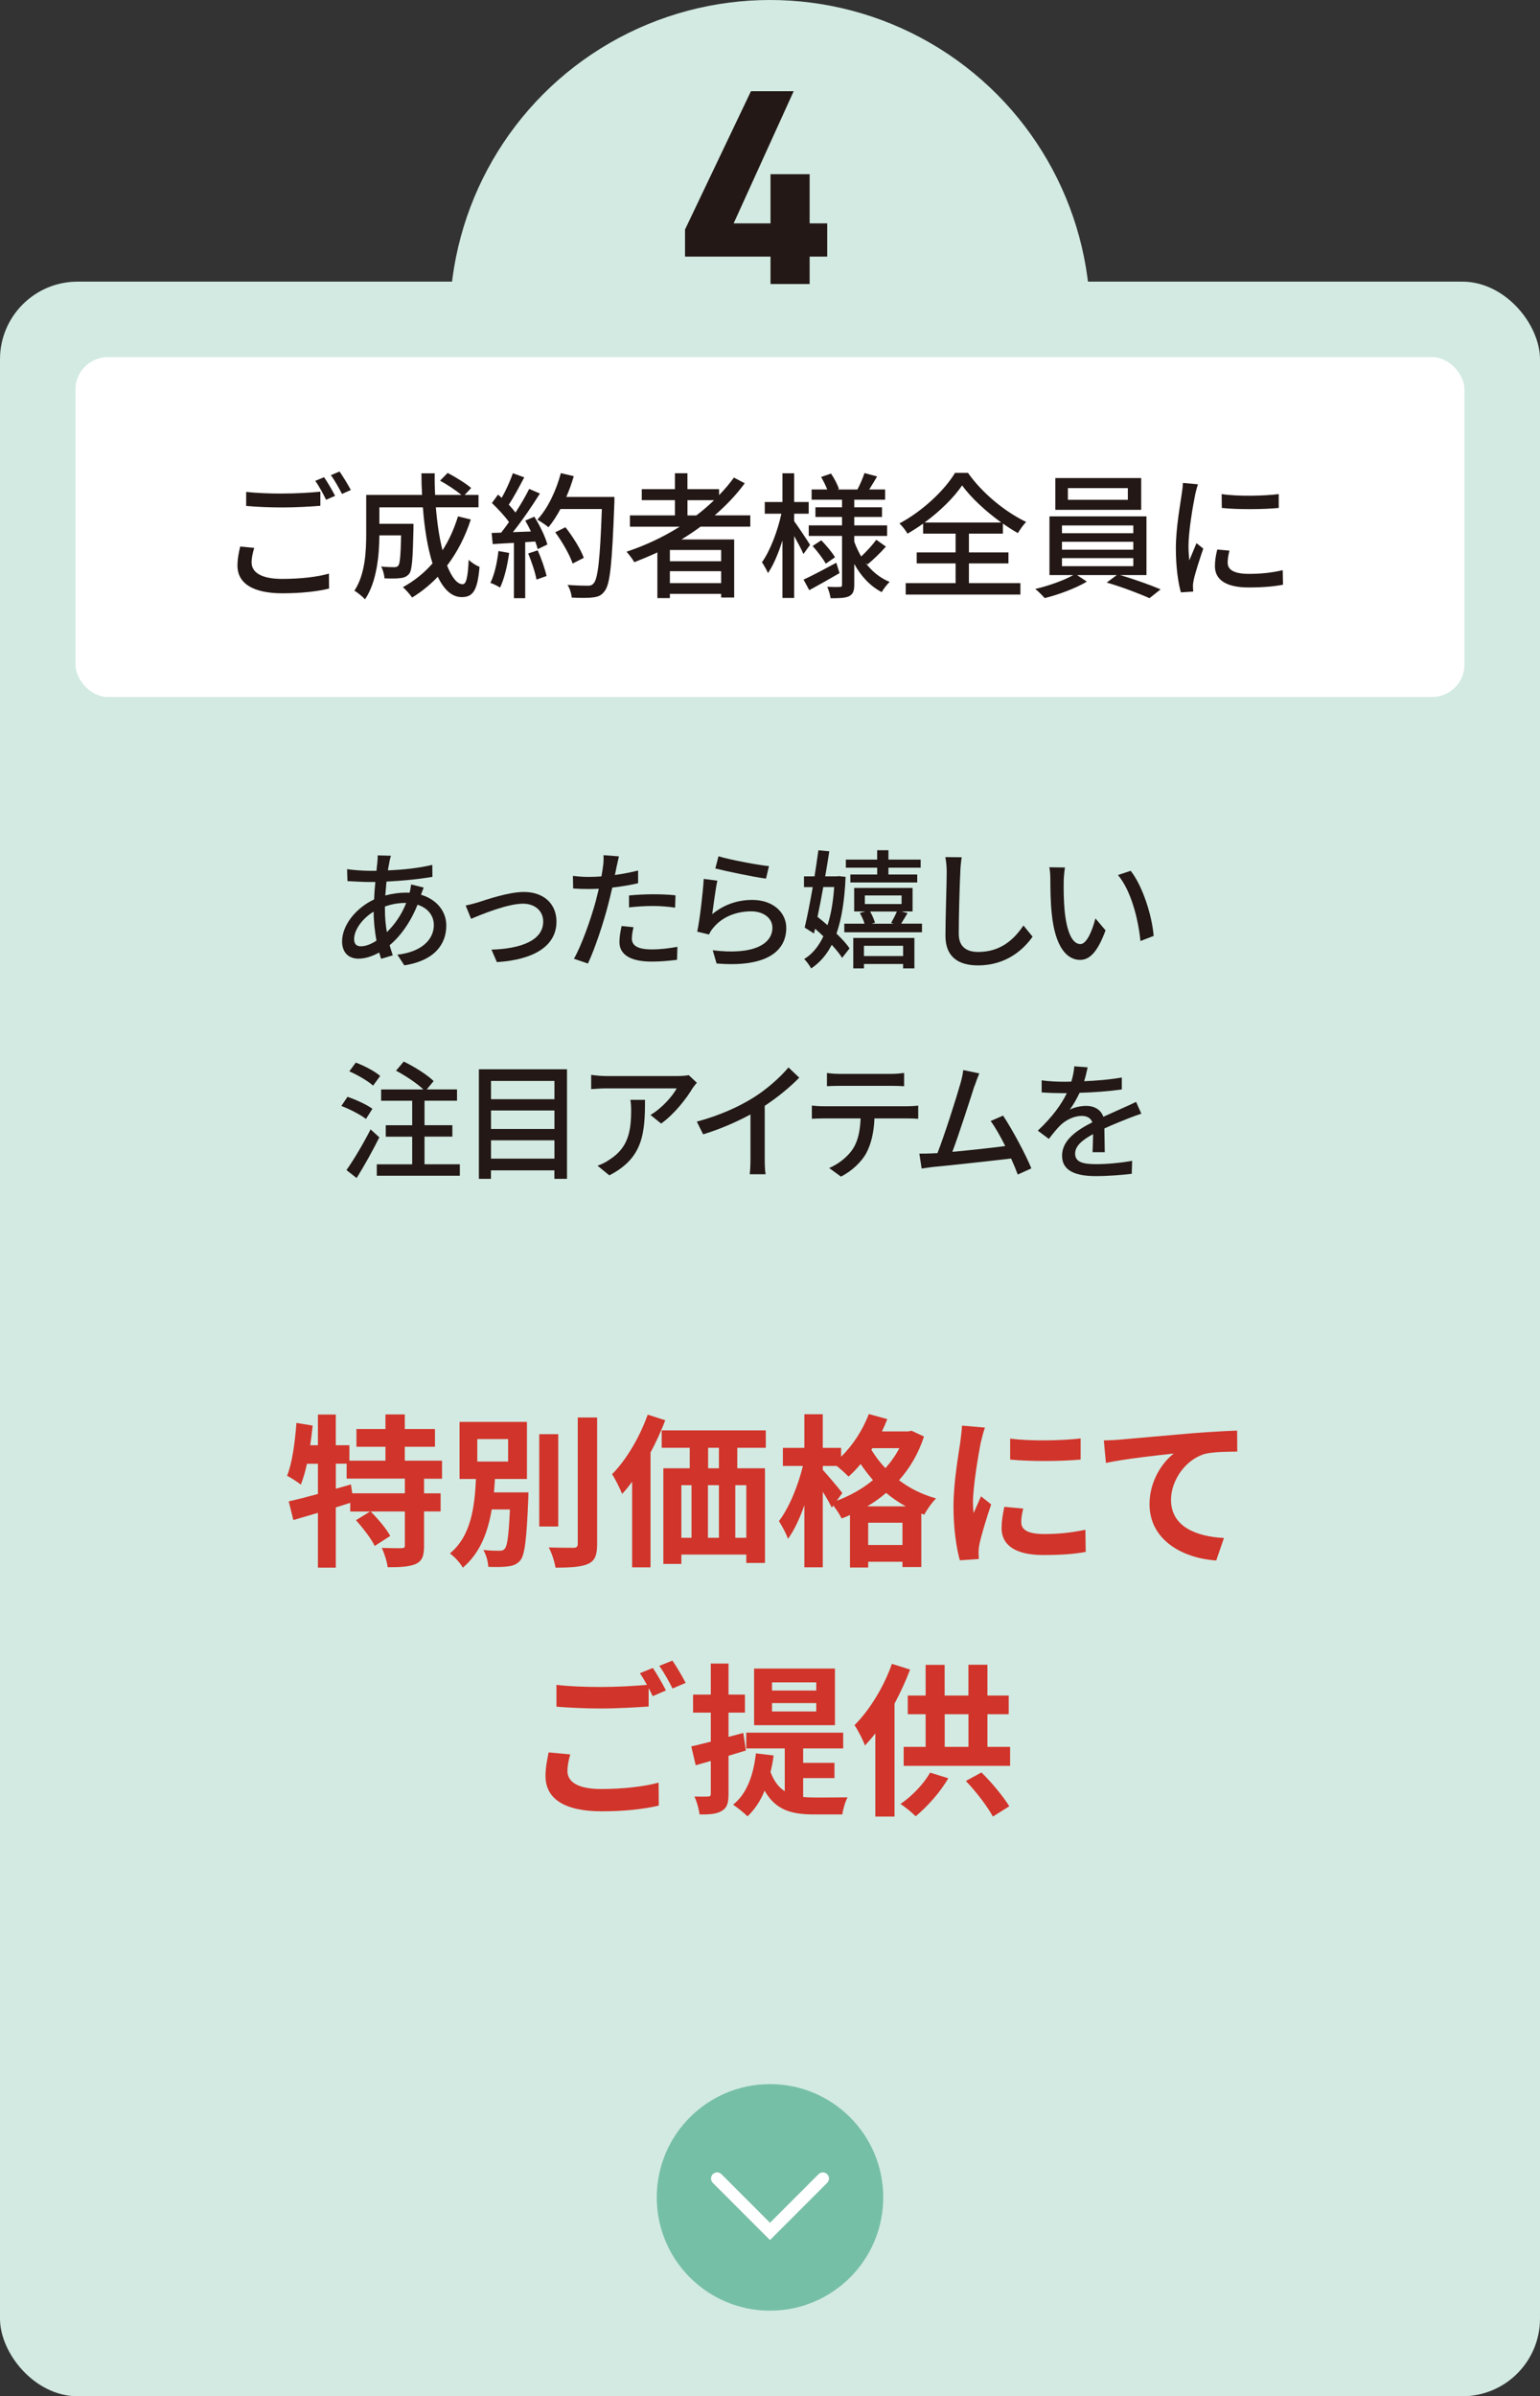 <?xml version="1.0" encoding="UTF-8"?>
<svg id="_レイヤー_2" data-name="レイヤー 2" xmlns="http://www.w3.org/2000/svg" viewBox="0 0 327.5 509.38">
  <rect x="0" y="0" width="327.5" height="509.38" fill="#333333" stroke="none"/>
  <defs>
    <style>
      .cls-1 {
        fill: none;
        stroke: #fff;
        stroke-linecap: round;
        stroke-miterlimit: 10;
        stroke-width: 2.6px;
      }

      .cls-2 {
        fill: #76bfa7;
      }

      .cls-2, .cls-3, .cls-4, .cls-5, .cls-6 {
        stroke-width: 0px;
      }

      .cls-3 {
        fill: #231815;
      }

      .cls-4 {
        fill: #d2eae2;
      }

      .cls-5 {
        fill: #d1342a;
      }

      .cls-6 {
        fill: #fff;
      }
    </style>
  </defs>
  <g id="_レイヤー_1-2" data-name="レイヤー 1">
    <g>
      <rect class="cls-4" y="59.87" width="327.5" height="449.51" rx="16.5" ry="16.5"/>
      <circle class="cls-4" cx="163.75" cy="68.12" r="68.12"/>
      <rect class="cls-6" x="16.05" y="75.92" width="295.39" height="72.24" rx="6.88" ry="6.88"/>
      <g>
        <path class="cls-3" d="M82.82,183.22c-.11.52-.22,1.15-.33,1.8,3.41-.14,6.55-.49,9.44-1.17l.03,2.54c-2.76.49-6.42.85-9.77,1.01-.08.93-.16,1.94-.25,2.95,1.45-.38,3-.6,4.37-.6.27,0,.55,0,.79.03.14-.49.27-1.31.33-1.77l2.67.66c-.16.35-.38,1.04-.57,1.53,3.3.98,5.38,3.47,5.38,6.55,0,3.9-2.43,7.45-8.93,8.46l-1.47-2.27c5.08-.57,7.75-3.17,7.75-6.31,0-1.91-1.2-3.6-3.47-4.31-1.5,3.79-3.71,6.77-5.92,8.6.19.76.44,1.47.66,2.16l-2.48.74c-.14-.41-.27-.85-.41-1.34-1.42.79-2.98,1.31-4.45,1.31-1.88,0-3.44-1.15-3.44-3.66,0-3.52,3-7.15,6.8-8.93.05-1.26.16-2.54.27-3.71h-1.34c-1.28,0-3.41-.14-4.59-.19l-.08-2.54c.96.16,3.36.35,4.75.35h1.5c.05-.68.14-1.28.19-1.83.05-.49.08-1.06.08-1.45l2.81.08c-.14.41-.25.9-.33,1.31ZM76.76,201.16c.93,0,2.1-.41,3.3-1.2-.36-1.94-.6-4.15-.6-6.17-2.43,1.47-4.15,3.88-4.15,5.84,0,1.01.46,1.53,1.45,1.53ZM82.27,198.16c1.58-1.56,3.06-3.55,4.12-6.22h-.19c-1.67,0-3.14.33-4.34.76v.66c0,1.75.16,3.33.41,4.8Z"/>
        <path class="cls-3" d="M101.74,191.79c1.88-.6,6.44-2.18,9.69-2.18,4.07,0,6.91,2.4,6.91,6.31,0,5.13-4.75,8.11-12.67,8.6l-1.15-2.65c6.06-.19,11-1.86,11-5.98,0-2.21-1.72-3.79-4.31-3.79-3.3,0-9.04,2.37-11.03,3.22l-1.15-2.84c.79-.14,1.86-.44,2.7-.68Z"/>
        <path class="cls-3" d="M131.09,184.4c-.08.46-.19,1.01-.33,1.61,1.67-.25,3.36-.55,4.94-.96v2.7c-1.72.41-3.63.71-5.49.93-.27,1.17-.57,2.43-.87,3.58-.98,3.85-2.84,9.47-4.31,12.56l-2.98-1.01c1.61-2.78,3.6-8.41,4.64-12.23.22-.85.44-1.75.66-2.65-.79.03-1.53.05-2.21.05-1.26,0-2.27-.03-3.25-.11l-.05-2.68c1.34.16,2.29.22,3.33.22.85,0,1.77-.03,2.73-.11.14-.82.27-1.53.33-2.05.14-.85.16-1.86.11-2.46l3.28.25c-.16.68-.41,1.8-.52,2.35ZM134.37,199.47c0,1.23.74,2.35,4.23,2.35,1.8,0,3.66-.22,5.46-.55l-.08,2.76c-1.5.19-3.33.38-5.4.38-4.45,0-6.85-1.45-6.85-4.15,0-1.15.22-2.29.46-3.41l2.54.25c-.22.85-.35,1.69-.35,2.38ZM138.87,190.1c1.58,0,3.22.05,4.78.22l-.08,2.62c-1.39-.19-3-.35-4.64-.35-1.77,0-3.44.11-5.16.3v-2.54c1.47-.14,3.36-.25,5.1-.25Z"/>
        <path class="cls-3" d="M151.46,194.33c2.54-2.07,5.43-3.03,8.52-3.03,4.45,0,7.23,2.7,7.23,5.95,0,4.91-4.15,8.46-14.82,7.56l-.82-2.81c8.44,1.06,12.69-1.2,12.69-4.8,0-2.02-1.88-3.47-4.5-3.47-3.36,0-6.25,1.28-8.05,3.47-.46.52-.71.98-.93,1.45l-2.51-.6c.55-2.57,1.2-8.14,1.39-11.22l2.89.38c-.38,1.72-.85,5.46-1.09,7.12ZM163.53,184.12l-.63,2.65c-2.67-.35-8.68-1.61-10.78-2.16l.68-2.59c2.46.76,8.33,1.86,10.73,2.1Z"/>
        <path class="cls-3" d="M179.83,186.39c-.22,5.02-.85,8.95-1.94,12.07,1.17,1.12,2.16,2.21,2.78,3.14l-1.58,2.02c-.52-.82-1.28-1.77-2.21-2.78-1.12,2.18-2.54,3.79-4.37,5.02-.35-.6-.98-1.53-1.5-1.99,1.69-1.01,3.06-2.65,4.09-4.83-.57-.57-1.17-1.09-1.77-1.61l-.22,1.01-1.99-1.26c.55-2.24,1.15-5.38,1.72-8.6h-1.86v-2.29h2.24c.3-1.94.6-3.85.82-5.54l2.32.22c-.25,1.67-.55,3.47-.87,5.32h2.46l.44-.05,1.45.16ZM175.08,188.57c-.38,2.18-.82,4.37-1.23,6.33.71.55,1.42,1.15,2.13,1.77.74-2.27,1.2-4.97,1.42-8.11h-2.32ZM196.07,196.35v1.83h-16.52v-1.83h4.31c-.22-.71-.6-1.58-1.01-2.27l1.15-.33h-2.35v-5h12.42v5h-2.35l1.28.35c-.49.82-.96,1.61-1.36,2.24h4.42ZM186.54,184.45h-6.66v-1.72h6.66v-1.99h2.4v1.99h6.85v1.72h-6.85v1.45h6.12v1.69h-14.22v-1.69h5.71v-1.45ZM181.47,199.38h12.99v6.47h-2.4v-.93h-8.33v.93h-2.27v-6.47ZM183.73,201.05v2.18h8.33v-2.18h-8.33ZM183.92,192.18h7.81v-1.83h-7.81v1.83ZM185.04,193.76c.46.79.85,1.75,1.04,2.38l-.71.22h4.7l-.57-.16c.38-.68.93-1.69,1.23-2.43h-5.68Z"/>
        <path class="cls-3" d="M204.22,185.38c-.14,3.03-.33,9.34-.33,13.1,0,2.89,1.77,3.88,4.15,3.88,4.78,0,7.64-2.7,9.61-5.62l1.94,2.37c-1.8,2.59-5.49,6.11-11.6,6.11-4.15,0-6.93-1.77-6.93-6.31,0-3.88.27-10.92.27-13.54,0-1.15-.11-2.27-.3-3.17l3.49.03c-.16,1.01-.27,2.16-.3,3.14Z"/>
        <path class="cls-3" d="M226.21,187.37c-.03,1.72,0,4.01.19,6.14.41,4.29,1.53,7.18,3.36,7.18,1.37,0,2.57-2.98,3.19-5.46l2.16,2.54c-1.72,4.67-3.41,6.28-5.41,6.28-2.76,0-5.3-2.62-6.03-9.8-.27-2.4-.3-5.68-.3-7.32,0-.68-.05-1.83-.22-2.57l3.33.05c-.14.79-.27,2.21-.27,2.95ZM245.34,198.95l-2.81,1.09c-.46-4.7-2.02-10.76-4.78-14.03l2.7-.9c2.51,3.17,4.53,9.42,4.89,13.84Z"/>
        <path class="cls-3" d="M77.83,237.86c-1.12-.87-3.41-2.07-5.24-2.76l1.31-1.94c1.8.6,4.12,1.67,5.3,2.54l-1.37,2.16ZM80.67,241.77c-1.42,2.84-3.22,6.09-4.83,8.65l-2.16-1.69c1.47-2.07,3.55-5.54,5.13-8.65l1.86,1.69ZM79.34,230.77c-1.07-.96-3.25-2.24-5.05-3.03l1.37-1.86c1.8.66,4.07,1.86,5.19,2.84l-1.5,2.05ZM97.79,247.5v2.43h-17.66v-2.43h7.53v-5.87h-5.62v-2.43h5.62v-5.21h-6.61v-2.4h8.98c-1.36-1.31-3.79-2.92-5.81-3.99l1.64-1.94c2.21,1.06,5,2.81,6.36,4.15l-1.47,1.77h6.44v2.4h-6.91v5.21h5.92v2.43h-5.92v5.87h7.51Z"/>
        <path class="cls-3" d="M120.58,227.3v23.29h-2.68v-1.8h-13.49v1.8h-2.57v-23.29h18.73ZM104.42,229.78v3.88h13.49v-3.88h-13.49ZM104.42,236.06v3.93h13.49v-3.93h-13.49ZM117.91,246.3v-3.9h-13.49v3.9h13.49Z"/>
        <path class="cls-3" d="M147.29,231.31c-1.17,1.99-3.77,5.46-6.69,7.53l-2.27-1.83c2.4-1.39,4.78-4.09,5.57-5.65h-14.96c-1.09,0-2.05.08-3.22.16v-3.03c1.01.14,2.13.25,3.22.25h15.26c.6,0,1.83-.08,2.27-.19l1.72,1.61c-.25.3-.68.82-.9,1.15ZM129.58,249.85l-2.51-2.05c.79-.27,1.75-.71,2.62-1.34,3.9-2.51,4.53-5.95,4.53-10.48,0-.74-.03-1.39-.16-2.18h3.11c0,7.12-.41,12.37-7.59,16.05Z"/>
        <path class="cls-3" d="M160.09,233.41c2.84-1.75,5.73-4.29,7.59-6.5l2.29,2.18c-2.07,2.1-4.64,4.2-7.34,5.98v11.33c0,1.12.05,2.62.19,3.22h-3.38c.08-.6.16-2.1.16-3.22v-9.5c-2.87,1.56-6.47,3.14-10.07,4.23l-1.34-2.7c4.78-1.28,8.87-3.14,11.9-5.02Z"/>
        <path class="cls-3" d="M175.13,235.16h17.85c.57,0,1.61-.05,2.29-.14v2.81c-.63-.05-1.58-.08-2.29-.08h-7.02c-.11,2.89-.66,5.3-1.69,7.29-.98,1.86-3.06,3.88-5.43,5.08l-2.51-1.83c2.02-.85,3.96-2.4,5.05-4.07,1.17-1.83,1.53-4.01,1.64-6.47h-7.89c-.82,0-1.75.03-2.48.08v-2.81c.76.08,1.64.14,2.48.14ZM178.51,228.28h11.03c.85,0,1.86-.08,2.73-.19v2.81c-.87-.05-1.88-.08-2.73-.08h-11c-.9,0-1.91.03-2.68.08v-2.81c.82.11,1.77.19,2.65.19Z"/>
        <path class="cls-3" d="M207.2,230.93c-.82,2.59-3.3,10.32-4.67,13.92,3.71-.33,8.33-.85,11.25-1.23-1.04-2.07-2.16-4.07-3.11-5.32l2.65-1.15c1.91,2.87,4.83,8.3,6.01,11.22l-2.89,1.31c-.36-.96-.85-2.16-1.42-3.41-4.34.52-13.08,1.47-16.62,1.8-.68.08-1.58.22-2.4.33l-.49-3.17c.85,0,1.91,0,2.73-.05.33-.03.71-.03,1.12-.05,1.53-3.9,4.12-12.07,4.89-14.82.38-1.31.49-2.05.6-2.84l3.41.71c-.3.74-.63,1.56-1.04,2.76Z"/>
        <path class="cls-3" d="M230.54,229.84c2.68-.11,5.54-.35,8.03-.79v2.54c-2.67.38-6.03.63-8.98.71-.6,1.28-1.34,2.57-2.1,3.6.9-.52,2.43-.82,3.49-.82,1.72,0,3.14.79,3.66,2.32,1.69-.79,3.08-1.36,4.37-1.97.93-.41,1.72-.76,2.59-1.2l1.12,2.51c-.79.25-1.96.68-2.78,1.01-1.39.55-3.17,1.26-5.08,2.13.03,1.56.05,3.74.08,5.05h-2.59c.05-.96.08-2.51.11-3.85-2.35,1.28-3.82,2.54-3.82,4.15,0,1.86,1.77,2.24,4.53,2.24,2.21,0,5.19-.27,7.59-.71l-.08,2.76c-1.97.25-5.13.49-7.59.49-4.07,0-7.23-.96-7.23-4.34s3.28-5.49,6.44-7.1c-.35-.96-1.23-1.36-2.24-1.36-1.67,0-3.38.87-4.53,1.97-.79.76-1.58,1.77-2.48,2.92l-2.35-1.75c3.19-3,5.05-5.65,6.17-7.97h-.79c-1.15,0-3.03-.05-4.56-.16v-2.57c1.45.22,3.38.3,4.7.3.52,0,1.06,0,1.61-.03.35-1.12.57-2.27.63-3.25l2.84.22c-.16.76-.38,1.77-.74,2.95Z"/>
      </g>
      <g>
        <path class="cls-3" d="M53.51,119.59c0,2.05,2.02,3.47,6.47,3.47,3.93,0,7.63-.43,9.97-1.13l.03,3.18c-2.25.58-5.84,1.01-9.91,1.01-6.21,0-9.57-2.08-9.57-5.87,0-1.56.32-2.95.58-4.07l2.98.29c-.32,1.1-.55,2.08-.55,3.12ZM60.1,104.91c2.8,0,5.9-.17,8.03-.4v3.01c-1.99.17-5.32.35-8.03.35-2.95,0-5.43-.12-7.75-.32v-2.98c2.11.23,4.77.35,7.75.35ZM71.26,105.4l-1.91.84c-.58-1.18-1.5-2.92-2.31-4.02l1.88-.78c.72,1.04,1.76,2.83,2.34,3.96ZM74.61,104.16l-1.88.84c-.64-1.24-1.56-2.92-2.37-3.99l1.85-.78c.75,1.07,1.85,2.89,2.4,3.93Z"/>
        <path class="cls-3" d="M100.11,110.46c-1.21,3.73-2.92,6.99-5.03,9.77.98,2.46,2.11,3.96,3.32,3.96.75,0,1.1-1.47,1.27-5.2.64.64,1.59,1.24,2.31,1.5-.43,5.09-1.42,6.44-3.79,6.44-2.11,0-3.79-1.62-5.09-4.33-1.65,1.73-3.47,3.21-5.46,4.42-.4-.58-1.36-1.71-1.96-2.2,2.4-1.33,4.54-3.01,6.3-5.06-1.04-3.27-1.71-7.4-2.05-11.91h-9.25v3.5h7.25v1.04c-.14,6.27-.29,8.76-.9,9.57-.52.61-1.07.84-1.85.92-.72.12-2.02.12-3.41.06-.06-.78-.32-1.82-.72-2.51,1.18.12,2.31.14,2.77.14.4,0,.69-.09.9-.35.32-.4.49-2.05.58-6.42h-4.62c-.03,4.1-.52,9.88-3.06,13.61-.46-.55-1.65-1.5-2.25-1.85,2.31-3.47,2.51-8.44,2.51-12.17v-8.18h11.88c-.09-1.5-.14-3.06-.14-4.59h2.83c-.03,1.56,0,3.09.09,4.59h5.58c-1.13-.95-3-2.2-4.54-3.03l1.62-1.65c1.71.9,3.87,2.23,5,3.21l-1.39,1.47h2.95v2.63h-9.07c.29,3.44.75,6.56,1.42,9.13,1.39-2.14,2.46-4.54,3.29-7.2l2.72.66Z"/>
        <path class="cls-3" d="M108.28,117.54c-.38,2.72-1.04,5.52-1.94,7.37-.43-.32-1.5-.81-2.05-1.01.87-1.73,1.42-4.28,1.71-6.76l2.28.4ZM113.63,109.83c1.18,1.88,2.37,4.33,2.77,5.92l-2.05.98c-.12-.46-.29-1.01-.52-1.62l-2.14.14v11.91h-2.4v-11.76c-1.65.09-3.18.17-4.51.26l-.23-2.37,2.02-.06c.55-.69,1.1-1.45,1.68-2.25-.9-1.27-2.37-2.83-3.64-4.05l1.3-1.79c.26.23.52.46.78.69.9-1.59,1.85-3.67,2.37-5.23l2.43.87c-1.04,1.97-2.25,4.25-3.29,5.81.55.58,1.04,1.16,1.42,1.68,1.13-1.73,2.17-3.53,2.92-5.03l2.28.98c-1.65,2.63-3.81,5.81-5.75,8.21l3.84-.14c-.38-.81-.78-1.59-1.21-2.31l1.94-.84ZM114.35,116.99c.78,1.73,1.56,3.99,1.88,5.46l-2.14.75c-.26-1.5-1.04-3.79-1.76-5.55l2.02-.66ZM130.65,106.94c-.49,12.74-.87,17.25-2.08,18.73-.69.95-1.42,1.21-2.54,1.33-.98.14-2.75.12-4.45.03-.06-.78-.38-1.94-.9-2.69,1.88.14,3.61.17,4.31.17.61,0,.92-.12,1.24-.49.92-.92,1.39-5.2,1.76-15.81h-8.81c-.78,1.47-1.65,2.8-2.54,3.87-.52-.46-1.73-1.24-2.37-1.62,2.2-2.34,3.99-6.1,5-9.88l2.75.64c-.43,1.5-.98,3.01-1.59,4.42h10.23v1.3ZM121.78,119.8c-.58-1.76-2.17-4.57-3.7-6.65l2.17-1.07c1.56,1.97,3.27,4.71,3.9,6.5l-2.37,1.21Z"/>
        <path class="cls-3" d="M148.97,111.96c-1.3.98-2.66,1.85-4.05,2.72h11.21v12.34h-2.77v-.78h-10.9v.9h-2.66v-9.71c-1.62.75-3.27,1.44-4.91,2.08-.32-.61-1.16-1.68-1.65-2.23,3.99-1.33,7.83-3.12,11.3-5.32h-10.58v-2.4h9.57v-3.24h-7.05v-2.34h7.05v-3.38h2.66v3.38h6.73v1.27c1.16-1.19,2.23-2.43,3.15-3.73l2.31,1.21c-1.82,2.49-3.99,4.74-6.39,6.82h7.57v2.4h-10.61ZM153.36,116.91h-10.9v2.4h10.9v-2.4ZM153.36,123.96v-2.54h-10.9v2.54h10.9ZM148.07,109.57c1.36-1.01,2.6-2.11,3.79-3.24h-5.66v3.24h1.88Z"/>
        <path class="cls-3" d="M170.86,117.77c-.38-.9-1.21-2.46-1.97-3.81v13.15h-2.49v-12.22c-.87,2.75-1.94,5.29-3.09,6.94-.26-.72-.9-1.73-1.27-2.31,1.71-2.37,3.35-6.65,4.13-10.32h-3.53v-2.49h3.76v-6.1h2.49v6.1h3.09v2.49h-3.09v1.59c.78,1.04,2.92,4.28,3.38,5.03l-1.42,1.97ZM178.55,121.82c-2.17,1.27-4.54,2.6-6.45,3.64l-1.21-2.25c1.79-.81,4.39-2.2,6.96-3.58l.69,2.2ZM184.07,119.65c1.33,1.79,3.06,3.21,5.12,4.05-.52.49-1.33,1.5-1.68,2.17-2.46-1.27-4.39-3.38-5.84-5.98v4.42c0,1.3-.26,1.99-1.1,2.43-.84.4-2.14.43-3.93.43-.09-.66-.4-1.76-.72-2.43,1.13.06,2.31.06,2.69.03.35,0,.46-.12.46-.46v-10.38h-7.08v-2.25h7.08v-1.79h-5.66v-2.05h5.66v-1.62h-6.47v-2.17h3.32c-.32-.84-.84-1.85-1.3-2.66l2.11-.72c.69,1.01,1.39,2.37,1.68,3.27l-.32.12h4.25c.52-.98,1.19-2.49,1.5-3.5l2.69.72c-.58.98-1.16,1.97-1.68,2.77h3.38v2.17h-6.56v1.62h5.9v2.05h-5.9v1.79h6.99v2.25h-6.99v1.21c.4,1.1.9,2.17,1.47,3.15,1.1-1.01,2.43-2.46,3.21-3.55l2.05,1.45c-1.21,1.39-2.75,2.83-3.9,3.79l-.43-.32ZM174.65,114.85c1.07,1.1,2.34,2.6,2.92,3.61l-1.96,1.36c-.55-1.01-1.76-2.6-2.8-3.76l1.85-1.21Z"/>
        <path class="cls-3" d="M206.05,123.96h10.95v2.43h-24.39v-2.43h10.61v-4.19h-8.27v-2.34h8.27v-3.99h-6.91v-2.14c-1.07.78-2.2,1.5-3.32,2.14-.35-.64-1.1-1.59-1.71-2.17,4.94-2.63,9.65-7.11,11.82-10.75h2.75c3.03,4.31,7.89,8.29,12.37,10.43-.64.66-1.27,1.59-1.76,2.37-1.04-.58-2.11-1.27-3.18-2.02v2.14h-7.23v3.99h8.41v2.34h-8.41v4.19ZM212.93,111.07c-3.29-2.37-6.47-5.29-8.32-7.89-1.73,2.54-4.65,5.46-7.98,7.89h16.3Z"/>
        <path class="cls-3" d="M238.21,122.25c2.92.84,6.42,2.11,8.61,3.03l-2.37,1.88c-2.17-.98-6.07-2.46-9.1-3.32l2.14-1.59h-8.44l2.08,1.39c-2.31,1.39-6.01,2.77-8.96,3.5-.49-.55-1.36-1.45-2.02-1.94,2.77-.64,6.18-1.85,8.09-2.95h-5.06v-12.48h20.63v12.48h-5.61ZM242.69,108.38h-18.26v-6.76h18.26v6.76ZM225.84,113.35h15.17v-1.65h-15.17v1.65ZM225.84,116.85h15.17v-1.68h-15.17v1.68ZM225.84,120.35h15.17v-1.71h-15.17v1.71ZM239.85,103.76h-12.75v2.49h12.75v-2.49Z"/>
        <path class="cls-3" d="M254.17,105.14c-.49,2.37-1.42,7.8-1.42,10.9,0,1.01.06,2.02.17,3.09.49-1.19,1.07-2.6,1.53-3.67l1.44,1.16c-.75,2.2-1.76,5.29-2.05,6.73-.09.4-.17,1.01-.14,1.33,0,.29.03.72.06,1.07l-2.63.17c-.58-2.02-1.07-5.43-1.07-9.33,0-4.31.92-9.22,1.24-11.53.12-.72.23-1.62.26-2.4l3.21.29c-.2.52-.49,1.68-.61,2.2ZM261.08,119.62c0,1.3,1.01,2.37,4.51,2.37,2.6,0,4.77-.23,7.2-.78l.06,3.09c-1.82.35-4.22.58-7.31.58-4.91,0-7.17-1.71-7.17-4.51,0-1.04.14-2.14.49-3.55l2.6.23c-.26,1.01-.38,1.79-.38,2.57ZM271.94,105.03v2.95c-3.29.32-8.76.35-12.11,0l-.03-2.95c3.32.52,9.13.4,12.14,0Z"/>
      </g>
      <g>
        <path class="cls-5" d="M90.18,314.31v3.14h3.52v3.84h-3.52v7.29c0,2.09-.35,3.21-1.74,3.87-1.43.63-3.38.7-6,.7-.14-1.19-.7-2.96-1.25-4.11,1.74.07,3.63.07,4.18.07.59-.03.73-.14.73-.59v-7.22h-7.29c1.53,1.53,3.35,3.66,4.18,5.2l-3.31,2.13c-.7-1.5-2.48-3.8-3.98-5.47l3-1.85h-4.22v-1.85c-1.01.31-2.06.66-3.07.98v12.8h-3.8v-11.65c-1.88.56-3.66,1.08-5.23,1.53l-.98-3.97c1.71-.38,3.87-.94,6.21-1.57v-6.42h-2.34c-.35,1.67-.8,3.17-1.29,4.43-.63-.52-2.13-1.46-2.93-1.88,1.12-2.79,1.67-7.11,1.99-11.23l3.45.56c-.14,1.39-.31,2.79-.52,4.18h1.64v-6.52h3.8v6.52h2.89v3.28h7.67v-2.96h-6.17v-3.77h6.17v-3.1h4.11v3.1h6.42v3.77h-6.42v2.96h7.92v3.84h-3.84ZM86.1,314.31h-12.38v-3.17h-2.3v5.33l3.21-.91.28,1.88h11.19v-3.14Z"/>
        <path class="cls-5" d="M112.38,317.24s-.04,1.01-.04,1.5c-.35,8.4-.73,11.75-1.67,12.94-.7.84-1.5,1.15-2.61,1.29-.94.14-2.55.17-4.22.1-.04-1.08-.45-2.58-1.05-3.59,1.4.17,2.79.17,3.42.17.52,0,.84-.07,1.15-.45.52-.59.84-2.82,1.08-8.33h-3.87c-.8,4.78-2.44,9.24-6.14,12.38-.59-1.05-1.78-2.34-2.75-3.03,4.57-3.77,5.26-10.04,5.54-15.83h-3.49v-12.13h14.33v12.13h-6.8c-.07.94-.14,1.92-.21,2.86h7.32ZM101.5,310.69h6.56v-4.78h-6.56v4.78ZM118.72,324.5h-4.04v-19.63h4.04v19.63ZM126.99,301.34v26.85c0,2.44-.49,3.59-1.92,4.25-1.43.66-3.77.8-6.94.8-.17-1.22-.8-3.14-1.43-4.29,2.27.07,4.5.07,5.23.07.66,0,.94-.21.94-.84v-26.85h4.11Z"/>
        <path class="cls-5" d="M141.48,301.9c-.87,2.3-1.95,4.64-3.14,6.87v24.41h-3.91v-18.2c-.7.94-1.39,1.81-2.13,2.58-.38-.98-1.46-3.17-2.13-4.18,3-3.03,5.86-7.84,7.57-12.66l3.73,1.19ZM156.79,307.76v4.36h5.89v20.12h-3.97v-1.78h-13.81v1.99h-3.83v-20.33h5.61v-4.36h-5.96v-3.7h22.14v3.7h-6.07ZM144.9,326.9h2.16v-11.19h-2.16v11.19ZM150.55,315.71v11.19h2.34v-11.19h-2.34ZM152.89,307.76h-2.3v4.36h2.3v-4.36ZM158.71,315.71h-2.34v11.19h2.34v-11.19Z"/>
        <path class="cls-5" d="M196.49,305.39c-1.18,3.63-3,6.69-5.3,9.27,2.2,1.67,4.85,3.03,7.88,3.87-.84.8-1.99,2.44-2.51,3.45l-.63-.24v11.37h-4.01v-1.12h-7.29v1.22h-3.87v-11.16c-.59.28-1.19.52-1.78.73-.38-.8-1.12-1.92-1.78-2.75l-.31.45c-.42-.87-1.15-2.16-1.92-3.38v16.07h-3.91v-13.21c-.98,2.79-2.16,5.37-3.49,7.15-.38-1.15-1.29-2.75-1.92-3.77,2.13-2.75,4.11-7.57,5.09-11.72h-4.25v-3.84h4.57v-7.15h3.91v7.15h3.9v1.88c2.48-2.41,4.64-5.72,5.89-9.07l3.94,1.08c-.35.87-.73,1.74-1.15,2.61h5.61l.7-.14,2.61,1.22ZM177.94,319.02c2.79-1.05,5.44-2.51,7.71-4.39-.98-1.12-1.85-2.27-2.62-3.42-.84,1.01-1.71,1.92-2.58,2.68-.52-.56-1.6-1.53-2.51-2.27h-2.96v.84c.94,1.01,3.56,4.11,4.15,4.92l-1.19,1.64ZM192.62,320.21c-1.53-.84-2.93-1.81-4.18-2.86-1.25,1.08-2.58,2.02-4.01,2.86h8.19ZM191.92,328.43v-4.74h-7.29v4.74h7.29ZM185.54,307.83l-.24.35c.8,1.32,1.78,2.65,3,3.91,1.15-1.29,2.16-2.72,2.96-4.25h-5.72Z"/>
        <path class="cls-5" d="M208.58,306.57c-.45,2.34-1.67,9.31-1.67,12.8,0,.66.04,1.57.14,2.27.52-1.19,1.08-2.41,1.57-3.56l2.16,1.71c-.98,2.89-2.13,6.69-2.51,8.54-.1.52-.17,1.29-.17,1.64,0,.38.04.94.07,1.43l-4.04.28c-.7-2.41-1.36-6.66-1.36-11.4,0-5.23,1.08-11.12,1.46-13.81.1-.98.31-2.3.35-3.42l4.88.42c-.28.73-.73,2.48-.87,3.1ZM217.19,323.62c0,1.53,1.33,2.48,4.88,2.48,3.1,0,5.68-.28,8.75-.91l.07,4.71c-2.27.42-5.06.66-9,.66-6,0-8.89-2.13-8.89-5.72,0-1.36.21-2.75.59-4.53l4.01.38c-.28,1.15-.42,1.99-.42,2.93ZM229.81,305.77v4.5c-4.29.38-10.6.42-14.99,0v-4.46c4.29.59,11.23.42,14.99-.03Z"/>
        <path class="cls-5" d="M238.19,306.02c2.89-.24,8.65-.77,15.03-1.32,3.59-.28,7.43-.52,9.87-.59l.03,4.46c-1.88.03-4.88.03-6.73.45-4.22,1.12-7.36,5.65-7.36,9.8,0,5.72,5.37,7.81,11.26,8.12l-1.64,4.78c-7.29-.49-14.19-4.43-14.19-11.96,0-5.02,2.82-9,5.16-10.77-3.28.35-10.39,1.12-14.43,1.99l-.45-4.78c1.39-.03,2.75-.1,3.45-.17Z"/>
        <path class="cls-5" d="M120.67,376.46c0,2.27,2.13,3.84,7.15,3.84,4.71,0,9.17-.52,12.24-1.36l.04,4.88c-3.03.73-7.22,1.22-12.1,1.22-7.98,0-11.99-2.68-11.99-7.5,0-2.02.42-3.7.66-5.02l4.6.42c-.35,1.26-.59,2.37-.59,3.52ZM141.63,359.34l-2.82,1.22c-.24-.52-.56-1.12-.87-1.71v3.91c-2.44.17-6.76.42-10.08.42-3.66,0-6.69-.17-9.52-.38v-4.64c2.58.31,5.82.45,9.48.45,3.31,0,7.08-.21,9.76-.45-.49-.91-1.01-1.78-1.5-2.48l2.75-1.12c.87,1.26,2.13,3.49,2.79,4.78ZM145.81,357.74l-2.79,1.19c-.73-1.46-1.85-3.49-2.82-4.81l2.79-1.12c.91,1.29,2.2,3.52,2.82,4.74Z"/>
        <path class="cls-5" d="M154.93,373.22v8.12c0,1.92-.31,2.93-1.36,3.56-1.05.7-2.58.84-4.81.8-.1-1.01-.56-2.72-1.08-3.8,1.29.03,2.48.03,2.89,0,.42,0,.59-.14.59-.59v-6.97c-1.15.31-2.2.63-3.21.91l-.94-4.01c1.18-.24,2.58-.63,4.15-1.01v-6.17h-3.77v-3.84h3.77v-6.59h3.77v6.59h3.49v3.84h-3.49v5.16l3.14-.84.56,3.73-3.7,1.12ZM170.8,382c.8.07,1.57.1,2.44.1,1.19,0,5.51,0,7.01-.03-.49.84-.98,2.58-1.12,3.63h-6.07c-4.57,0-8.09-.84-10.46-5.06-.87,2.2-2.13,4.04-3.63,5.47-.66-.66-2.23-1.95-3.07-2.48,2.89-2.3,4.32-6.17,4.85-10.91l3.77.45c-.17,1.26-.38,2.44-.66,3.52.77,2.02,1.78,3.28,3.03,4.08v-9.1h-8.19v-3.35h20.61v3.35h-8.51v3.07h6.66v3.24h-6.66v4.01ZM177.56,366.73h-17.19v-12.03h17.19v12.03ZM173.59,357.63h-9.41v1.74h9.41v-1.74ZM173.59,362.03h-9.41v1.78h9.41v-1.78Z"/>
        <path class="cls-5" d="M193.54,354.91c-.91,2.41-2.06,4.88-3.31,7.25v23.99h-4.08v-17.68c-.73.94-1.46,1.78-2.2,2.58-.38-1.05-1.5-3.31-2.23-4.32,3.14-3.14,6.21-8.05,7.95-13.04l3.87,1.22ZM201.67,378c-1.74,3.03-4.53,6.1-6.94,8.09-.77-.77-2.34-2.06-3.24-2.61,2.44-1.64,4.88-4.18,6.31-6.66l3.87,1.19ZM214.81,371.34v4.04h-22.63v-4.04h4.67v-6.94h-3.8v-3.97h3.8v-6.52h4.04v6.52h5.06v-6.55h4.04v6.55h4.53v3.97h-4.53v6.94h4.81ZM200.9,371.34h5.06v-6.94h-5.06v6.94ZM208.71,376.78c2.27,2.2,4.67,5.16,5.93,7.18l-3.49,2.2c-1.12-2.09-3.56-5.3-5.75-7.57l3.31-1.81Z"/>
      </g>
      <path class="cls-3" d="M168.79,19.38l-12.77,28.1h7.84v-10.45h8.32v10.45h3.74v7.07h-3.74v5.82h-8.32v-5.82h-18.18v-5.76l14.02-29.4h9.09Z"/>
      <g>
        <circle class="cls-2" cx="163.75" cy="467.11" r="24.08"/>
        <polyline class="cls-1" points="152.51 463.1 163.75 474.34 174.99 463.1"/>
      </g>
    </g>
  </g>
</svg>